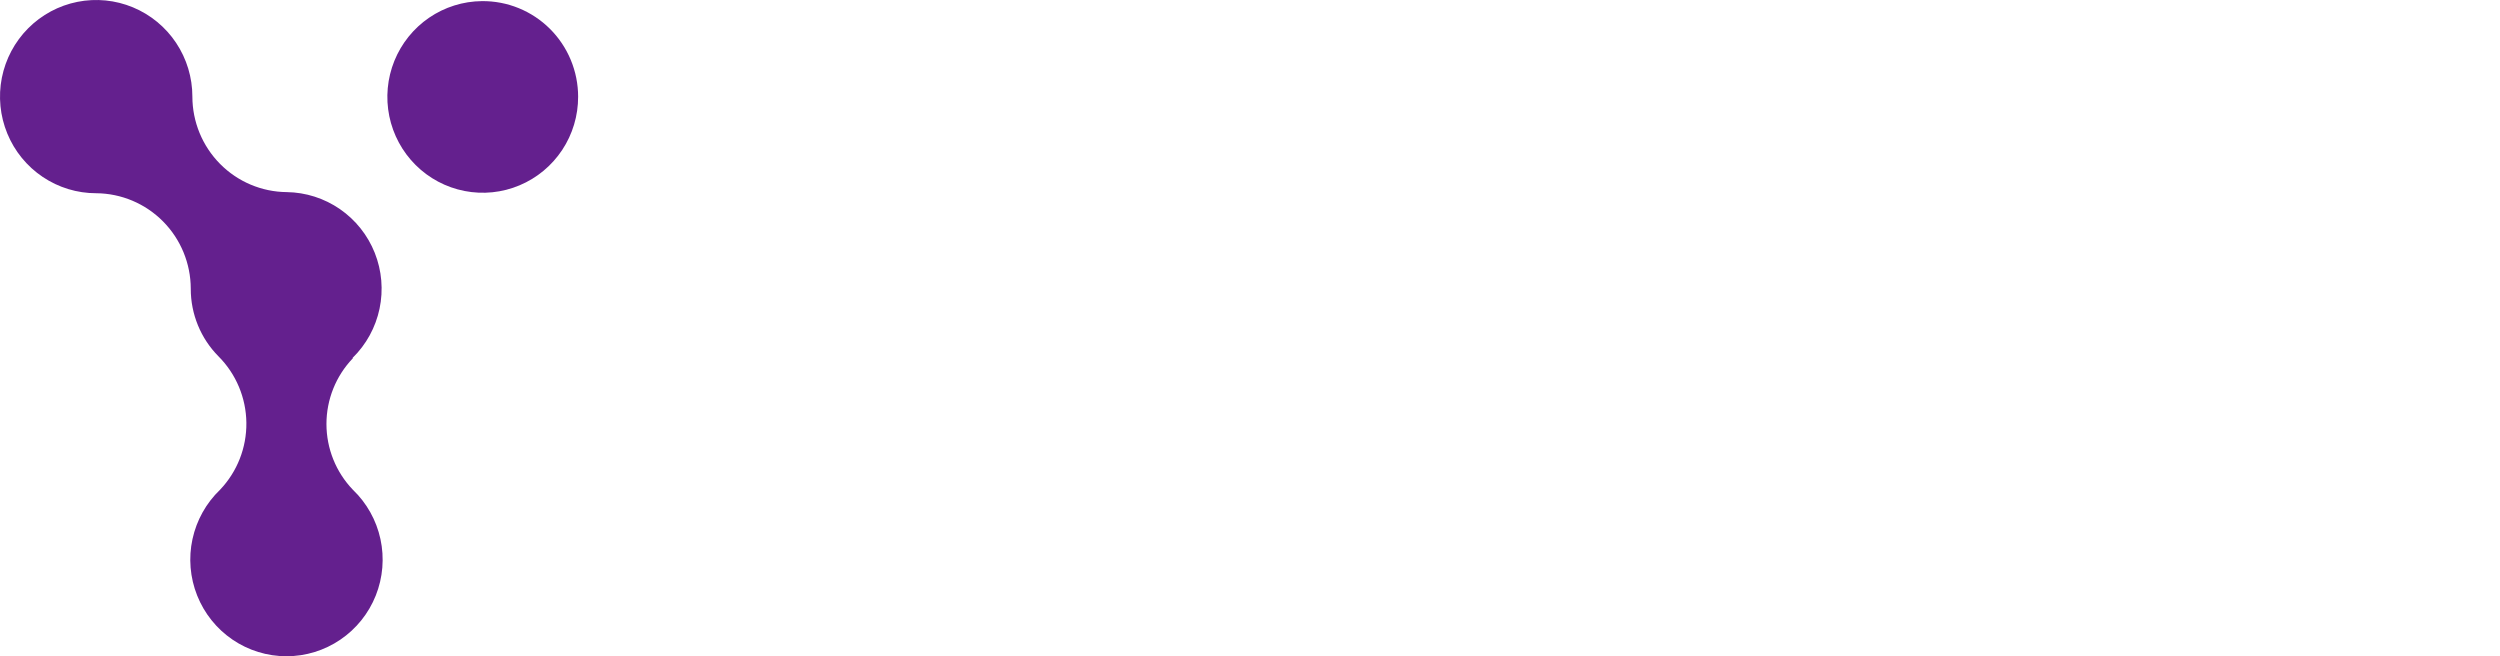 <svg width="160" height="42" viewBox="0 0 160 42" fill="none" xmlns="http://www.w3.org/2000/svg">
<path d="M24.291 19.757C24.039 20.953 23.441 22.046 22.571 22.9L22.581 22.931C21.498 24.06 20.893 25.567 20.893 27.136C20.893 28.704 21.498 30.211 22.581 31.341C23.472 32.193 24.087 33.294 24.349 34.502C24.61 35.709 24.506 36.967 24.049 38.114C23.592 39.261 22.803 40.245 21.784 40.937C20.766 41.63 19.564 42 18.334 42C17.104 42 15.902 41.63 14.883 40.937C13.865 40.245 13.076 39.261 12.619 38.114C12.162 36.967 12.057 35.709 12.319 34.502C12.581 33.294 13.196 32.193 14.086 31.341C15.183 30.187 15.787 28.648 15.768 27.053C15.748 25.458 15.108 23.934 13.984 22.807C12.845 21.658 12.206 20.101 12.209 18.479C12.206 16.864 11.569 15.316 10.435 14.171C9.301 13.027 7.763 12.378 6.156 12.367C4.938 12.367 3.748 12.005 2.736 11.325C1.723 10.646 0.934 9.68 0.469 8.55C0.003 7.42 -0.119 6.177 0.118 4.977C0.356 3.778 0.942 2.676 1.803 1.811C2.664 0.946 3.761 0.357 4.955 0.119C6.149 -0.12 7.387 0.003 8.511 0.471C9.636 0.939 10.598 1.731 11.274 2.748C11.95 3.765 12.312 4.961 12.312 6.184C12.314 7.797 12.95 9.343 14.082 10.488C15.213 11.632 16.749 12.282 18.355 12.295C19.57 12.312 20.754 12.691 21.756 13.383C22.758 14.075 23.534 15.05 23.985 16.184C24.436 17.319 24.542 18.562 24.291 19.757Z" fill="#64208E"/>
<path d="M27.466 1.131C28.463 0.451 29.639 0.082 30.844 0.072C31.65 0.064 32.449 0.216 33.195 0.52C33.942 0.824 34.621 1.274 35.193 1.843C35.766 2.412 36.22 3.09 36.53 3.837C36.84 4.584 37 5.385 37 6.194C37.002 7.405 36.647 8.59 35.98 9.598C35.312 10.607 34.363 11.394 33.25 11.861C32.138 12.329 30.913 12.455 29.73 12.223C28.546 11.992 27.457 11.414 26.601 10.562C25.744 9.71 25.158 8.622 24.915 7.436C24.673 6.249 24.786 5.017 25.24 3.895C25.694 2.774 26.468 1.812 27.466 1.131Z" fill="#64208E"/>
</svg>
